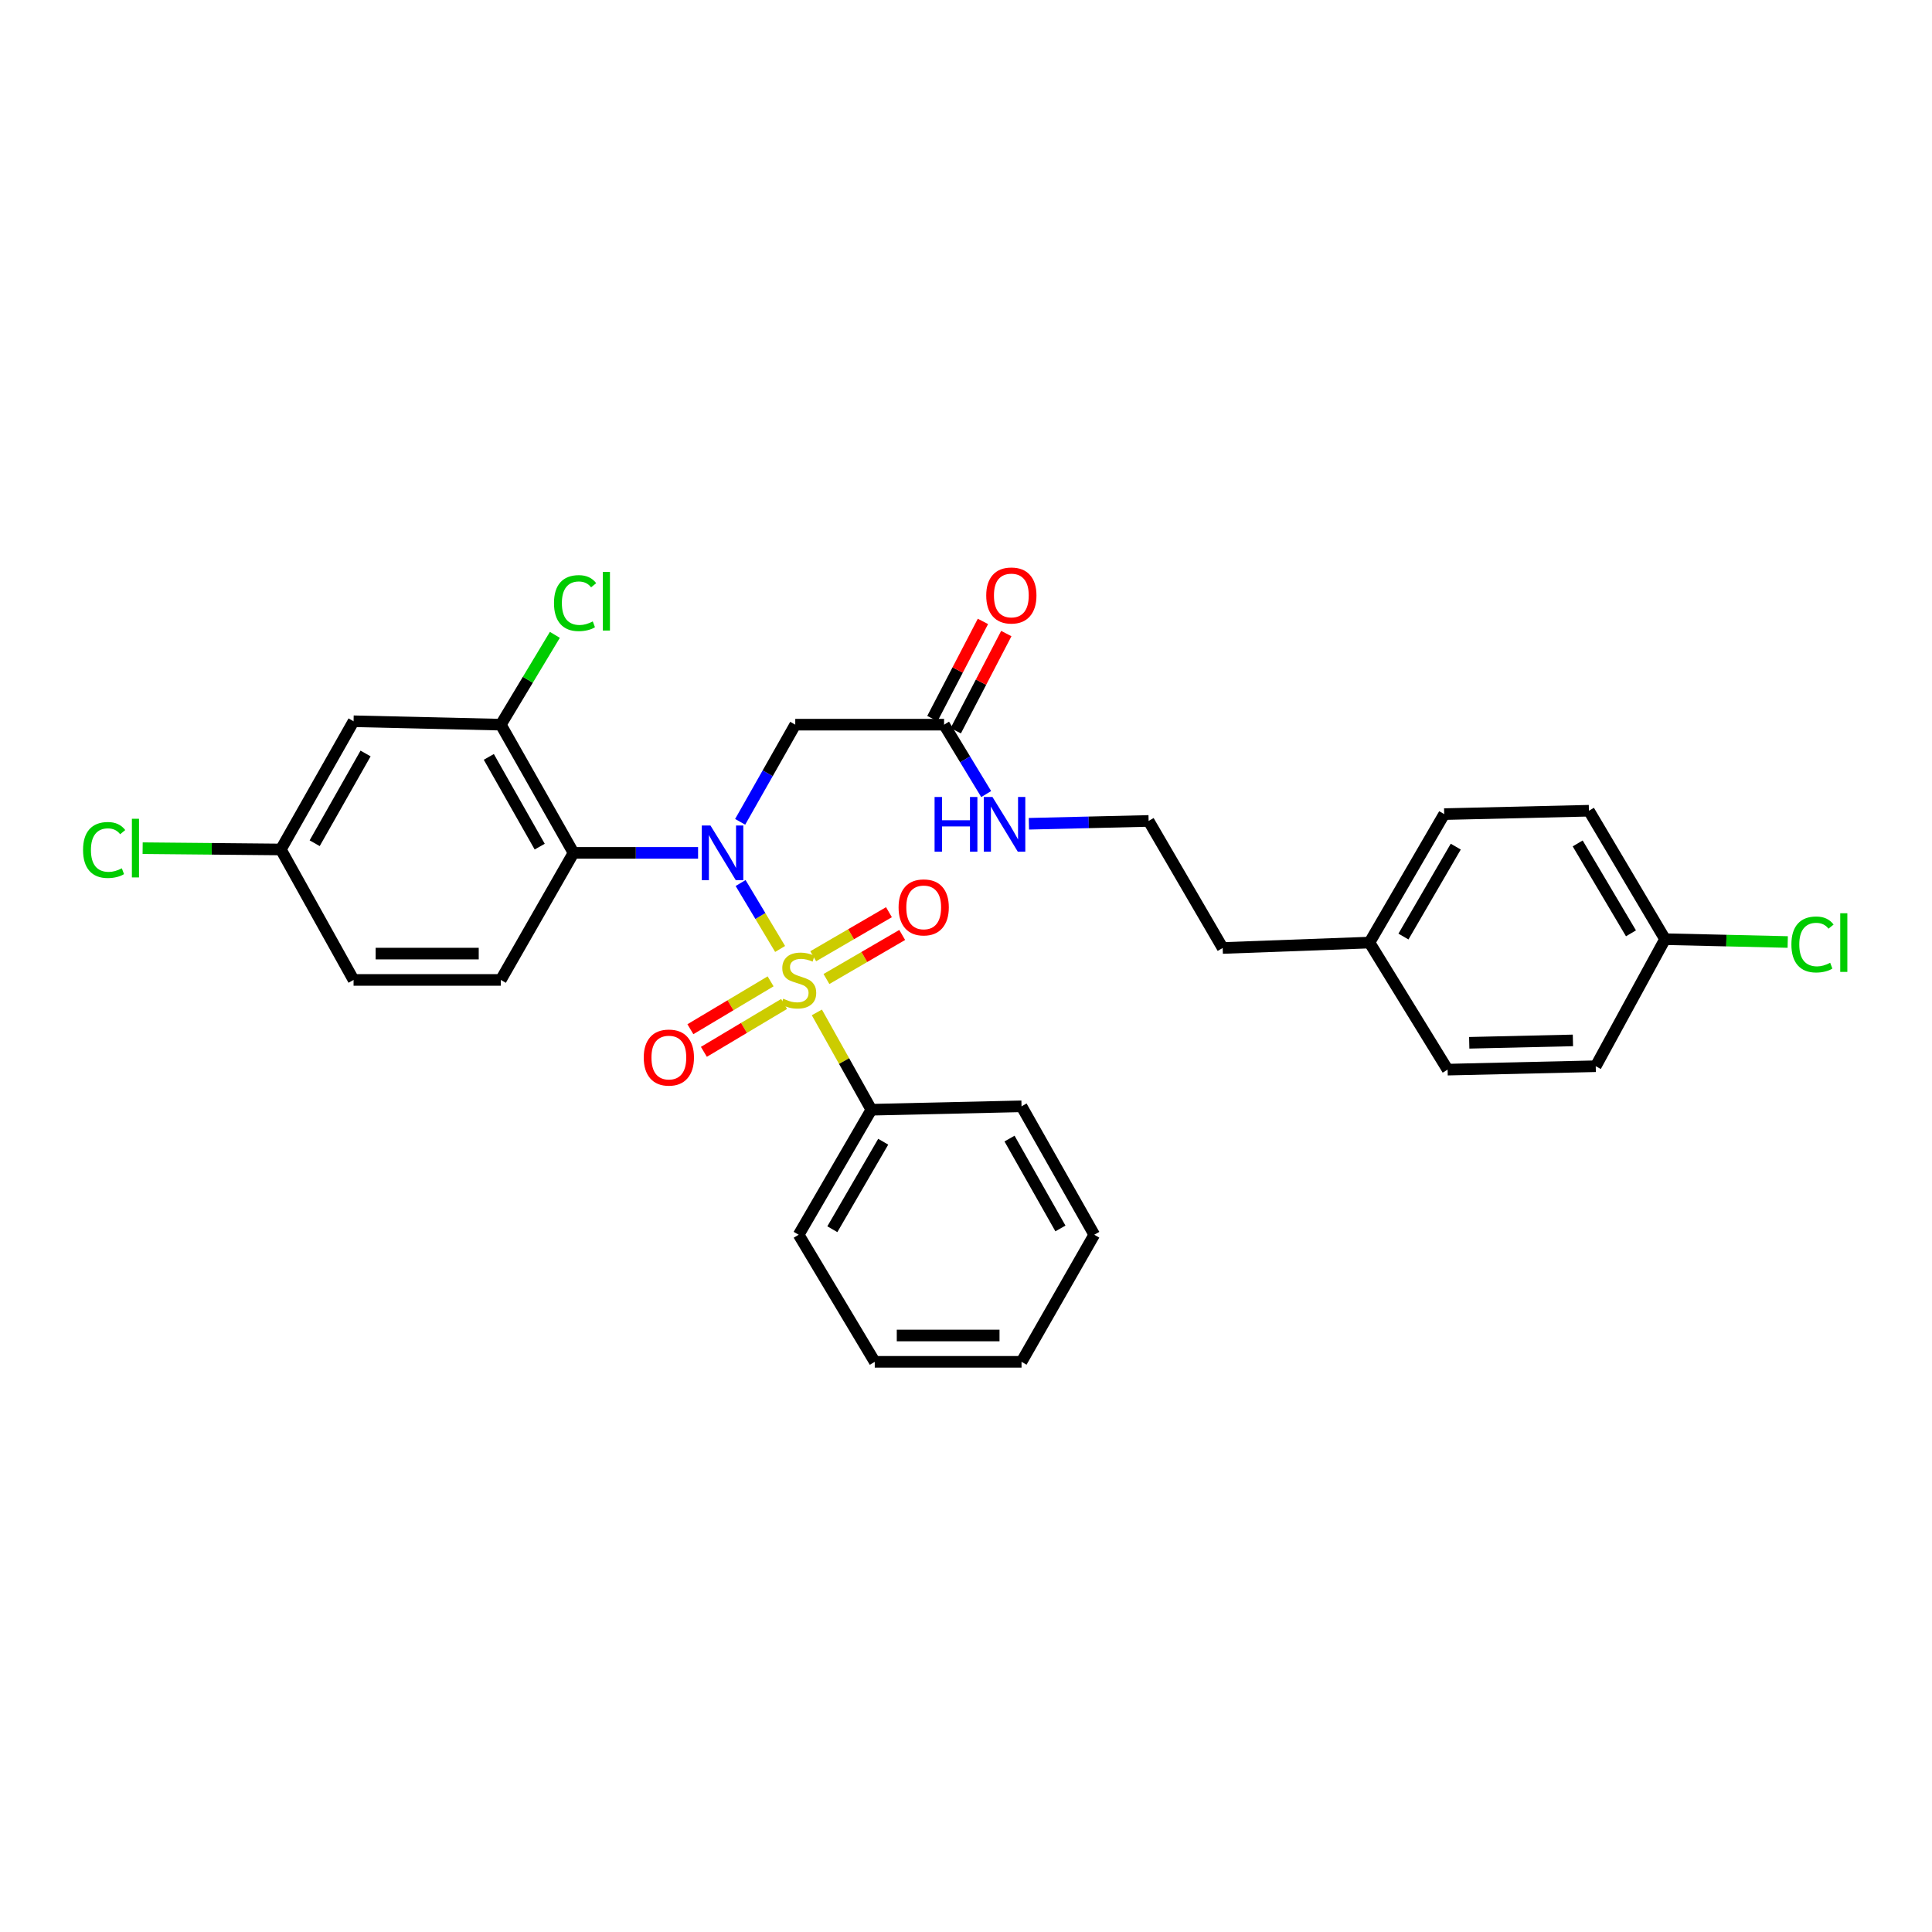 <?xml version='1.0' encoding='iso-8859-1'?>
<svg version='1.1' baseProfile='full'
              xmlns='http://www.w3.org/2000/svg'
                      xmlns:rdkit='http://www.rdkit.org/xml'
                      xmlns:xlink='http://www.w3.org/1999/xlink'
                  xml:space='preserve'
width='1000px' height='1000px' viewBox='0 0 1000 1000'>
<!-- END OF HEADER -->
<rect style='opacity:1.0;fill:#FFFFFF;stroke:none' width='1000' height='1000' x='0' y='0'> </rect>
<path class='bond-0' d='M 403.783,491.176 L 393.563,474.117' style='fill:none;fill-rule:evenodd;stroke:#CCCC00;stroke-width:6px;stroke-linecap:butt;stroke-linejoin:miter;stroke-opacity:1' />
<path class='bond-0' d='M 393.563,474.117 L 383.342,457.057' style='fill:none;fill-rule:evenodd;stroke:#0000FF;stroke-width:6px;stroke-linecap:butt;stroke-linejoin:miter;stroke-opacity:1' />
<path class='bond-4' d='M 427.769,506.736 L 447.372,495.336' style='fill:none;fill-rule:evenodd;stroke:#CCCC00;stroke-width:6px;stroke-linecap:butt;stroke-linejoin:miter;stroke-opacity:1' />
<path class='bond-4' d='M 447.372,495.336 L 466.975,483.935' style='fill:none;fill-rule:evenodd;stroke:#FF0000;stroke-width:6px;stroke-linecap:butt;stroke-linejoin:miter;stroke-opacity:1' />
<path class='bond-4' d='M 420.915,494.951 L 440.518,483.551' style='fill:none;fill-rule:evenodd;stroke:#CCCC00;stroke-width:6px;stroke-linecap:butt;stroke-linejoin:miter;stroke-opacity:1' />
<path class='bond-4' d='M 440.518,483.551 L 460.121,472.15' style='fill:none;fill-rule:evenodd;stroke:#FF0000;stroke-width:6px;stroke-linecap:butt;stroke-linejoin:miter;stroke-opacity:1' />
<path class='bond-5' d='M 398.861,507.945 L 378.102,520.334' style='fill:none;fill-rule:evenodd;stroke:#CCCC00;stroke-width:6px;stroke-linecap:butt;stroke-linejoin:miter;stroke-opacity:1' />
<path class='bond-5' d='M 378.102,520.334 L 357.343,532.722' style='fill:none;fill-rule:evenodd;stroke:#FF0000;stroke-width:6px;stroke-linecap:butt;stroke-linejoin:miter;stroke-opacity:1' />
<path class='bond-5' d='M 405.848,519.652 L 385.089,532.041' style='fill:none;fill-rule:evenodd;stroke:#CCCC00;stroke-width:6px;stroke-linecap:butt;stroke-linejoin:miter;stroke-opacity:1' />
<path class='bond-5' d='M 385.089,532.041 L 364.33,544.429' style='fill:none;fill-rule:evenodd;stroke:#FF0000;stroke-width:6px;stroke-linecap:butt;stroke-linejoin:miter;stroke-opacity:1' />
<path class='bond-7' d='M 422.801,524.018 L 436.906,549.206' style='fill:none;fill-rule:evenodd;stroke:#CCCC00;stroke-width:6px;stroke-linecap:butt;stroke-linejoin:miter;stroke-opacity:1' />
<path class='bond-7' d='M 436.906,549.206 L 451.011,574.394' style='fill:none;fill-rule:evenodd;stroke:#000000;stroke-width:6px;stroke-linecap:butt;stroke-linejoin:miter;stroke-opacity:1' />
<path class='bond-1' d='M 361.322,441.448 L 329.09,441.448' style='fill:none;fill-rule:evenodd;stroke:#0000FF;stroke-width:6px;stroke-linecap:butt;stroke-linejoin:miter;stroke-opacity:1' />
<path class='bond-1' d='M 329.09,441.448 L 296.857,441.448' style='fill:none;fill-rule:evenodd;stroke:#000000;stroke-width:6px;stroke-linecap:butt;stroke-linejoin:miter;stroke-opacity:1' />
<path class='bond-2' d='M 383.102,425.381 L 397.364,400.233' style='fill:none;fill-rule:evenodd;stroke:#0000FF;stroke-width:6px;stroke-linecap:butt;stroke-linejoin:miter;stroke-opacity:1' />
<path class='bond-2' d='M 397.364,400.233 L 411.626,375.085' style='fill:none;fill-rule:evenodd;stroke:#000000;stroke-width:6px;stroke-linecap:butt;stroke-linejoin:miter;stroke-opacity:1' />
<path class='bond-3' d='M 296.857,441.448 L 259.222,375.085' style='fill:none;fill-rule:evenodd;stroke:#000000;stroke-width:6px;stroke-linecap:butt;stroke-linejoin:miter;stroke-opacity:1' />
<path class='bond-3' d='M 279.353,438.219 L 253.008,391.764' style='fill:none;fill-rule:evenodd;stroke:#000000;stroke-width:6px;stroke-linecap:butt;stroke-linejoin:miter;stroke-opacity:1' />
<path class='bond-8' d='M 296.857,441.448 L 259.222,507.213' style='fill:none;fill-rule:evenodd;stroke:#000000;stroke-width:6px;stroke-linecap:butt;stroke-linejoin:miter;stroke-opacity:1' />
<path class='bond-6' d='M 411.626,375.085 L 488.653,375.085' style='fill:none;fill-rule:evenodd;stroke:#000000;stroke-width:6px;stroke-linecap:butt;stroke-linejoin:miter;stroke-opacity:1' />
<path class='bond-9' d='M 259.222,375.085 L 183.005,373.32' style='fill:none;fill-rule:evenodd;stroke:#000000;stroke-width:6px;stroke-linecap:butt;stroke-linejoin:miter;stroke-opacity:1' />
<path class='bond-13' d='M 259.222,375.085 L 273.209,351.84' style='fill:none;fill-rule:evenodd;stroke:#000000;stroke-width:6px;stroke-linecap:butt;stroke-linejoin:miter;stroke-opacity:1' />
<path class='bond-13' d='M 273.209,351.84 L 287.195,328.595' style='fill:none;fill-rule:evenodd;stroke:#00CC00;stroke-width:6px;stroke-linecap:butt;stroke-linejoin:miter;stroke-opacity:1' />
<path class='bond-10' d='M 494.701,378.23 L 507.781,353.08' style='fill:none;fill-rule:evenodd;stroke:#000000;stroke-width:6px;stroke-linecap:butt;stroke-linejoin:miter;stroke-opacity:1' />
<path class='bond-10' d='M 507.781,353.08 L 520.861,327.93' style='fill:none;fill-rule:evenodd;stroke:#FF0000;stroke-width:6px;stroke-linecap:butt;stroke-linejoin:miter;stroke-opacity:1' />
<path class='bond-10' d='M 482.606,371.939 L 495.686,346.789' style='fill:none;fill-rule:evenodd;stroke:#000000;stroke-width:6px;stroke-linecap:butt;stroke-linejoin:miter;stroke-opacity:1' />
<path class='bond-10' d='M 495.686,346.789 L 508.766,321.639' style='fill:none;fill-rule:evenodd;stroke:#FF0000;stroke-width:6px;stroke-linecap:butt;stroke-linejoin:miter;stroke-opacity:1' />
<path class='bond-11' d='M 488.653,375.085 L 499.552,393.047' style='fill:none;fill-rule:evenodd;stroke:#000000;stroke-width:6px;stroke-linecap:butt;stroke-linejoin:miter;stroke-opacity:1' />
<path class='bond-11' d='M 499.552,393.047 L 510.45,411.01' style='fill:none;fill-rule:evenodd;stroke:#0000FF;stroke-width:6px;stroke-linecap:butt;stroke-linejoin:miter;stroke-opacity:1' />
<path class='bond-24' d='M 451.011,574.394 L 413.39,639.099' style='fill:none;fill-rule:evenodd;stroke:#000000;stroke-width:6px;stroke-linecap:butt;stroke-linejoin:miter;stroke-opacity:1' />
<path class='bond-24' d='M 457.153,590.952 L 430.819,636.246' style='fill:none;fill-rule:evenodd;stroke:#000000;stroke-width:6px;stroke-linecap:butt;stroke-linejoin:miter;stroke-opacity:1' />
<path class='bond-25' d='M 451.011,574.394 L 528.742,572.629' style='fill:none;fill-rule:evenodd;stroke:#000000;stroke-width:6px;stroke-linecap:butt;stroke-linejoin:miter;stroke-opacity:1' />
<path class='bond-14' d='M 259.222,507.213 L 183.005,507.213' style='fill:none;fill-rule:evenodd;stroke:#000000;stroke-width:6px;stroke-linecap:butt;stroke-linejoin:miter;stroke-opacity:1' />
<path class='bond-14' d='M 247.789,493.58 L 194.437,493.58' style='fill:none;fill-rule:evenodd;stroke:#000000;stroke-width:6px;stroke-linecap:butt;stroke-linejoin:miter;stroke-opacity:1' />
<path class='bond-31' d='M 183.005,373.32 L 145.37,439.683' style='fill:none;fill-rule:evenodd;stroke:#000000;stroke-width:6px;stroke-linecap:butt;stroke-linejoin:miter;stroke-opacity:1' />
<path class='bond-31' d='M 189.218,390 L 162.874,436.454' style='fill:none;fill-rule:evenodd;stroke:#000000;stroke-width:6px;stroke-linecap:butt;stroke-linejoin:miter;stroke-opacity:1' />
<path class='bond-23' d='M 532.561,426.38 L 563.542,425.647' style='fill:none;fill-rule:evenodd;stroke:#0000FF;stroke-width:6px;stroke-linecap:butt;stroke-linejoin:miter;stroke-opacity:1' />
<path class='bond-23' d='M 563.542,425.647 L 594.522,424.914' style='fill:none;fill-rule:evenodd;stroke:#000000;stroke-width:6px;stroke-linecap:butt;stroke-linejoin:miter;stroke-opacity:1' />
<path class='bond-12' d='M 145.37,439.683 L 183.005,507.213' style='fill:none;fill-rule:evenodd;stroke:#000000;stroke-width:6px;stroke-linecap:butt;stroke-linejoin:miter;stroke-opacity:1' />
<path class='bond-16' d='M 145.37,439.683 L 109.599,439.348' style='fill:none;fill-rule:evenodd;stroke:#000000;stroke-width:6px;stroke-linecap:butt;stroke-linejoin:miter;stroke-opacity:1' />
<path class='bond-16' d='M 109.599,439.348 L 73.829,439.014' style='fill:none;fill-rule:evenodd;stroke:#00CC00;stroke-width:6px;stroke-linecap:butt;stroke-linejoin:miter;stroke-opacity:1' />
<path class='bond-15' d='M 861.824,486.112 L 822.424,419.635' style='fill:none;fill-rule:evenodd;stroke:#000000;stroke-width:6px;stroke-linecap:butt;stroke-linejoin:miter;stroke-opacity:1' />
<path class='bond-15' d='M 844.186,483.091 L 816.606,436.557' style='fill:none;fill-rule:evenodd;stroke:#000000;stroke-width:6px;stroke-linecap:butt;stroke-linejoin:miter;stroke-opacity:1' />
<path class='bond-18' d='M 861.824,486.112 L 893.571,486.846' style='fill:none;fill-rule:evenodd;stroke:#000000;stroke-width:6px;stroke-linecap:butt;stroke-linejoin:miter;stroke-opacity:1' />
<path class='bond-18' d='M 893.571,486.846 L 925.318,487.58' style='fill:none;fill-rule:evenodd;stroke:#00CC00;stroke-width:6px;stroke-linecap:butt;stroke-linejoin:miter;stroke-opacity:1' />
<path class='bond-32' d='M 861.824,486.112 L 825.953,551.877' style='fill:none;fill-rule:evenodd;stroke:#000000;stroke-width:6px;stroke-linecap:butt;stroke-linejoin:miter;stroke-opacity:1' />
<path class='bond-17' d='M 708.837,487.877 L 632.854,490.679' style='fill:none;fill-rule:evenodd;stroke:#000000;stroke-width:6px;stroke-linecap:butt;stroke-linejoin:miter;stroke-opacity:1' />
<path class='bond-21' d='M 708.837,487.877 L 749.282,553.641' style='fill:none;fill-rule:evenodd;stroke:#000000;stroke-width:6px;stroke-linecap:butt;stroke-linejoin:miter;stroke-opacity:1' />
<path class='bond-22' d='M 708.837,487.877 L 747.517,421.384' style='fill:none;fill-rule:evenodd;stroke:#000000;stroke-width:6px;stroke-linecap:butt;stroke-linejoin:miter;stroke-opacity:1' />
<path class='bond-22' d='M 726.423,484.758 L 753.499,438.213' style='fill:none;fill-rule:evenodd;stroke:#000000;stroke-width:6px;stroke-linecap:butt;stroke-linejoin:miter;stroke-opacity:1' />
<path class='bond-19' d='M 822.424,419.635 L 747.517,421.384' style='fill:none;fill-rule:evenodd;stroke:#000000;stroke-width:6px;stroke-linecap:butt;stroke-linejoin:miter;stroke-opacity:1' />
<path class='bond-20' d='M 825.953,551.877 L 749.282,553.641' style='fill:none;fill-rule:evenodd;stroke:#000000;stroke-width:6px;stroke-linecap:butt;stroke-linejoin:miter;stroke-opacity:1' />
<path class='bond-20' d='M 814.139,538.512 L 760.469,539.747' style='fill:none;fill-rule:evenodd;stroke:#000000;stroke-width:6px;stroke-linecap:butt;stroke-linejoin:miter;stroke-opacity:1' />
<path class='bond-26' d='M 594.522,424.914 L 632.854,490.679' style='fill:none;fill-rule:evenodd;stroke:#000000;stroke-width:6px;stroke-linecap:butt;stroke-linejoin:miter;stroke-opacity:1' />
<path class='bond-28' d='M 413.39,639.099 L 452.775,704.879' style='fill:none;fill-rule:evenodd;stroke:#000000;stroke-width:6px;stroke-linecap:butt;stroke-linejoin:miter;stroke-opacity:1' />
<path class='bond-27' d='M 528.742,572.629 L 566.385,639.099' style='fill:none;fill-rule:evenodd;stroke:#000000;stroke-width:6px;stroke-linecap:butt;stroke-linejoin:miter;stroke-opacity:1' />
<path class='bond-27' d='M 522.526,589.318 L 548.876,635.847' style='fill:none;fill-rule:evenodd;stroke:#000000;stroke-width:6px;stroke-linecap:butt;stroke-linejoin:miter;stroke-opacity:1' />
<path class='bond-29' d='M 566.385,639.099 L 528.742,704.879' style='fill:none;fill-rule:evenodd;stroke:#000000;stroke-width:6px;stroke-linecap:butt;stroke-linejoin:miter;stroke-opacity:1' />
<path class='bond-30' d='M 452.775,704.879 L 528.742,704.879' style='fill:none;fill-rule:evenodd;stroke:#000000;stroke-width:6px;stroke-linecap:butt;stroke-linejoin:miter;stroke-opacity:1' />
<path class='bond-30' d='M 464.17,691.246 L 517.347,691.246' style='fill:none;fill-rule:evenodd;stroke:#000000;stroke-width:6px;stroke-linecap:butt;stroke-linejoin:miter;stroke-opacity:1' />
<path  class='atom-0' d='M 405.39 516.933
Q 405.71 517.053, 407.03 517.613
Q 408.35 518.173, 409.79 518.533
Q 411.27 518.853, 412.71 518.853
Q 415.39 518.853, 416.95 517.573
Q 418.51 516.253, 418.51 513.973
Q 418.51 512.413, 417.71 511.453
Q 416.95 510.493, 415.75 509.973
Q 414.55 509.453, 412.55 508.853
Q 410.03 508.093, 408.51 507.373
Q 407.03 506.653, 405.95 505.133
Q 404.91 503.613, 404.91 501.053
Q 404.91 497.493, 407.31 495.293
Q 409.75 493.093, 414.55 493.093
Q 417.83 493.093, 421.55 494.653
L 420.63 497.733
Q 417.23 496.333, 414.67 496.333
Q 411.91 496.333, 410.39 497.493
Q 408.87 498.613, 408.91 500.573
Q 408.91 502.093, 409.67 503.013
Q 410.47 503.933, 411.59 504.453
Q 412.75 504.973, 414.67 505.573
Q 417.23 506.373, 418.75 507.173
Q 420.27 507.973, 421.35 509.613
Q 422.47 511.213, 422.47 513.973
Q 422.47 517.893, 419.83 520.013
Q 417.23 522.093, 412.87 522.093
Q 410.35 522.093, 408.43 521.533
Q 406.55 521.013, 404.31 520.093
L 405.39 516.933
' fill='#CCCC00'/>
<path  class='atom-1' d='M 367.731 427.288
L 377.011 442.288
Q 377.931 443.768, 379.411 446.448
Q 380.891 449.128, 380.971 449.288
L 380.971 427.288
L 384.731 427.288
L 384.731 455.608
L 380.851 455.608
L 370.891 439.208
Q 369.731 437.288, 368.491 435.088
Q 367.291 432.888, 366.931 432.208
L 366.931 455.608
L 363.251 455.608
L 363.251 427.288
L 367.731 427.288
' fill='#0000FF'/>
<path  class='atom-5' d='M 465.103 469.658
Q 465.103 462.858, 468.463 459.058
Q 471.823 455.258, 478.103 455.258
Q 484.383 455.258, 487.743 459.058
Q 491.103 462.858, 491.103 469.658
Q 491.103 476.538, 487.703 480.458
Q 484.303 484.338, 478.103 484.338
Q 471.863 484.338, 468.463 480.458
Q 465.103 476.578, 465.103 469.658
M 478.103 481.138
Q 482.423 481.138, 484.743 478.258
Q 487.103 475.338, 487.103 469.658
Q 487.103 464.098, 484.743 461.298
Q 482.423 458.458, 478.103 458.458
Q 473.783 458.458, 471.423 461.258
Q 469.103 464.058, 469.103 469.658
Q 469.103 475.378, 471.423 478.258
Q 473.783 481.138, 478.103 481.138
' fill='#FF0000'/>
<path  class='atom-6' d='M 333.202 547.39
Q 333.202 540.59, 336.562 536.79
Q 339.922 532.99, 346.202 532.99
Q 352.482 532.99, 355.842 536.79
Q 359.202 540.59, 359.202 547.39
Q 359.202 554.27, 355.802 558.19
Q 352.402 562.07, 346.202 562.07
Q 339.962 562.07, 336.562 558.19
Q 333.202 554.31, 333.202 547.39
M 346.202 558.87
Q 350.522 558.87, 352.842 555.99
Q 355.202 553.07, 355.202 547.39
Q 355.202 541.83, 352.842 539.03
Q 350.522 536.19, 346.202 536.19
Q 341.882 536.19, 339.522 538.99
Q 337.202 541.79, 337.202 547.39
Q 337.202 553.11, 339.522 555.99
Q 341.882 558.87, 346.202 558.87
' fill='#FF0000'/>
<path  class='atom-11' d='M 510.471 308.218
Q 510.471 301.418, 513.831 297.618
Q 517.191 293.818, 523.471 293.818
Q 529.751 293.818, 533.111 297.618
Q 536.471 301.418, 536.471 308.218
Q 536.471 315.098, 533.071 319.018
Q 529.671 322.898, 523.471 322.898
Q 517.231 322.898, 513.831 319.018
Q 510.471 315.138, 510.471 308.218
M 523.471 319.698
Q 527.791 319.698, 530.111 316.818
Q 532.471 313.898, 532.471 308.218
Q 532.471 302.658, 530.111 299.858
Q 527.791 297.018, 523.471 297.018
Q 519.151 297.018, 516.791 299.818
Q 514.471 302.618, 514.471 308.218
Q 514.471 313.938, 516.791 316.818
Q 519.151 319.698, 523.471 319.698
' fill='#FF0000'/>
<path  class='atom-12' d='M 483.737 412.519
L 487.577 412.519
L 487.577 424.559
L 502.057 424.559
L 502.057 412.519
L 505.897 412.519
L 505.897 440.839
L 502.057 440.839
L 502.057 427.759
L 487.577 427.759
L 487.577 440.839
L 483.737 440.839
L 483.737 412.519
' fill='#0000FF'/>
<path  class='atom-12' d='M 513.697 412.519
L 522.977 427.519
Q 523.897 428.999, 525.377 431.679
Q 526.857 434.359, 526.937 434.519
L 526.937 412.519
L 530.697 412.519
L 530.697 440.839
L 526.817 440.839
L 516.857 424.439
Q 515.697 422.519, 514.457 420.319
Q 513.257 418.119, 512.897 417.439
L 512.897 440.839
L 509.217 440.839
L 509.217 412.519
L 513.697 412.519
' fill='#0000FF'/>
<path  class='atom-14' d='M 286.747 312.17
Q 286.747 305.13, 290.027 301.45
Q 293.347 297.73, 299.627 297.73
Q 305.467 297.73, 308.587 301.85
L 305.947 304.01
Q 303.667 301.01, 299.627 301.01
Q 295.347 301.01, 293.067 303.89
Q 290.827 306.73, 290.827 312.17
Q 290.827 317.77, 293.147 320.65
Q 295.507 323.53, 300.067 323.53
Q 303.187 323.53, 306.827 321.65
L 307.947 324.65
Q 306.467 325.61, 304.227 326.17
Q 301.987 326.73, 299.507 326.73
Q 293.347 326.73, 290.027 322.97
Q 286.747 319.21, 286.747 312.17
' fill='#00CC00'/>
<path  class='atom-14' d='M 312.027 296.01
L 315.707 296.01
L 315.707 326.37
L 312.027 326.37
L 312.027 296.01
' fill='#00CC00'/>
<path  class='atom-17' d='M 42.987 439.959
Q 42.987 432.919, 46.267 429.239
Q 49.587 425.519, 55.867 425.519
Q 61.707 425.519, 64.827 429.639
L 62.187 431.799
Q 59.907 428.799, 55.867 428.799
Q 51.587 428.799, 49.307 431.679
Q 47.067 434.519, 47.067 439.959
Q 47.067 445.559, 49.387 448.439
Q 51.747 451.319, 56.307 451.319
Q 59.427 451.319, 63.067 449.439
L 64.187 452.439
Q 62.707 453.399, 60.467 453.959
Q 58.227 454.519, 55.747 454.519
Q 49.587 454.519, 46.267 450.759
Q 42.987 446.999, 42.987 439.959
' fill='#00CC00'/>
<path  class='atom-17' d='M 68.267 423.799
L 71.947 423.799
L 71.947 454.159
L 68.267 454.159
L 68.267 423.799
' fill='#00CC00'/>
<path  class='atom-19' d='M 927.227 488.857
Q 927.227 481.817, 930.507 478.137
Q 933.827 474.417, 940.107 474.417
Q 945.947 474.417, 949.067 478.537
L 946.427 480.697
Q 944.147 477.697, 940.107 477.697
Q 935.827 477.697, 933.547 480.577
Q 931.307 483.417, 931.307 488.857
Q 931.307 494.457, 933.627 497.337
Q 935.987 500.217, 940.547 500.217
Q 943.667 500.217, 947.307 498.337
L 948.427 501.337
Q 946.947 502.297, 944.707 502.857
Q 942.467 503.417, 939.987 503.417
Q 933.827 503.417, 930.507 499.657
Q 927.227 495.897, 927.227 488.857
' fill='#00CC00'/>
<path  class='atom-19' d='M 952.507 472.697
L 956.187 472.697
L 956.187 503.057
L 952.507 503.057
L 952.507 472.697
' fill='#00CC00'/>
</svg>
